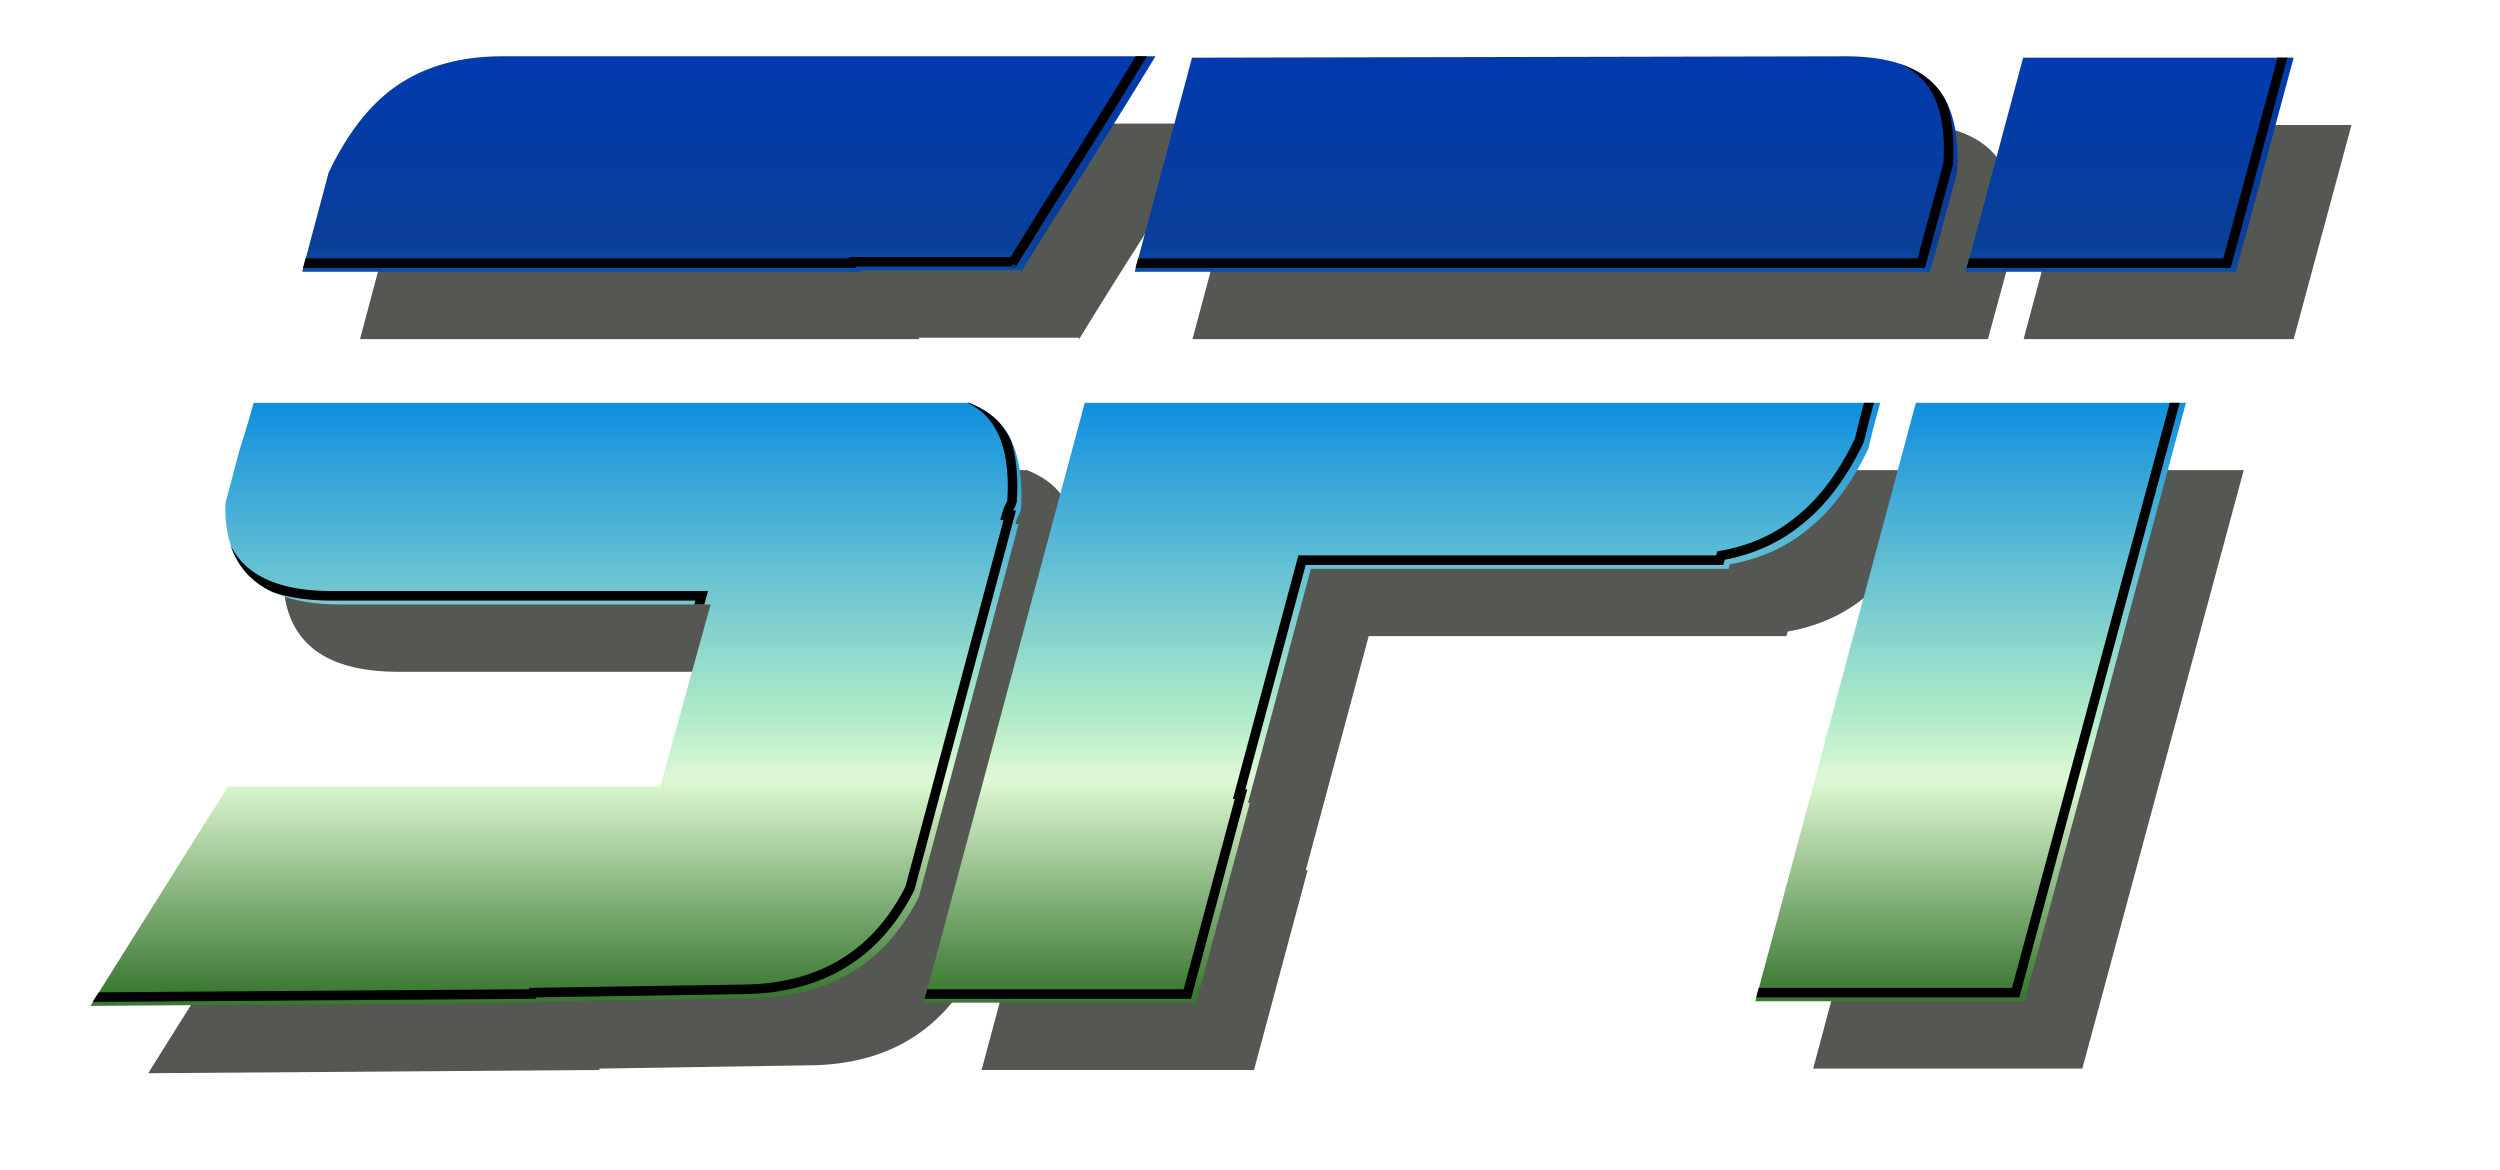 <?xml version="1.0" encoding="UTF-8"?><svg xmlns="http://www.w3.org/2000/svg" xmlns:xlink="http://www.w3.org/1999/xlink" width="186.267" height="87.205"><defs><linearGradient id="c" x1="366.547" x2="366.547" y1="332.682" y2="396.929" gradientTransform="translate(-148.837 -199.206) scale(.763)" gradientUnits="userSpaceOnUse" xlink:href="#a"/><linearGradient id="a"><stop offset="0" stop-color="#003ab2"/><stop offset=".21" stop-color="#0a3e97"/><stop offset=".362" stop-color="#068ae0"/><stop offset=".707" stop-color="#afebc8"/><stop offset=".776" stop-color="#def9d4"/><stop offset="1" stop-color="#3b7932"/></linearGradient><filter id="b" color-interpolation-filters="sRGB"><feGaussianBlur stdDeviation="1.654"/></filter><filter id="e" color-interpolation-filters="sRGB"><feGaussianBlur stdDeviation=".827"/></filter><clipPath id="d" clipPathUnits="userSpaceOnUse"><path style="text-indent:0;text-align:start;line-height:100%;text-transform:none;block-progression:tb;marker:none" d="M278.249 83.98c-2.036 0-3.786.447-5.247 1.383-1.461.935-2.705 2.48-3.72 4.626l-1.36 5.103h28.808l.024-.071h8.25l-.023.071c.002-.003.022.003.024 0a265.473 265.473 0 012.98-4.77 451.856 451.856 0 003.935-6.342H278.25zm69.25 0l-33.695.071-2.957 11.041h41.017c.431-1.61.81-2.967 1.383-5.103.135-2.146-.28-3.69-1.24-4.626-.96-.936-2.471-1.383-4.507-1.383zm9.158.071L353.7 95.092h13.927l2.98-11.041zm-91.238 17.796a58.124 58.124 0 01-.715 2.385l-.74 2.79c-.103 3.467 1.866 5.223 5.938 5.223h19.078l-2.6 9.395h-22.297l-7.082 11.304 23.25-.167.024-.072 10.684-.167c4.072 0 6.997-1.731 8.752-5.198l5.15-19.245h-.166c.03-.11.066-.2.095-.31.1-.165.161-.319.19-.429.136-2.146-.28-3.69-1.24-4.626-.385-.376-.87-.658-1.43-.882h-36.891zm42.853 0l-8.299 30.93h14.046l2.766-10.302h-.095l3.243-12.066h21.534l.071-.239c1.56-.275 2.9-.877 4.03-1.812 1.186-.936 2.229-2.31 3.1-4.126.103-.385.201-.84.334-1.335.06-.227.198-.72.286-1.05h-41.016zm42.853 0l-8.275 30.858h13.879l8.322-30.858z" color="#000" font-family="Transformers" font-size="48.571" font-weight="700" letter-spacing="-.542"/></clipPath></defs><g color="#000" font-family="Transformers" font-size="48.571" font-weight="700" letter-spacing="-.542"><path style="text-indent:0;text-align:start;line-height:100%;text-transform:none;block-progression:tb;marker:none" fill="#555753" d="M98.407 58.848c-2.036 0-3.785.447-5.247 1.383-1.46.935-2.704 2.48-3.72 4.626l-1.359 5.103h28.807l.024-.071h8.25l-.023.071c.002-.003.022.003.024 0a265.473 265.473 0 012.98-4.77 451.856 451.856 0 003.935-6.342H98.407zm69.251 0l-33.696.071-2.957 11.041h41.017c.431-1.61.81-2.967 1.383-5.103.135-2.146-.28-3.69-1.24-4.626-.96-.936-2.471-1.383-4.507-1.384zm9.157.071l-2.957 11.041h13.927l2.98-11.041zM85.577 76.715a58.124 58.124 0 01-.715 2.385l-.74 2.79c-.103 3.467 1.866 5.223 5.938 5.223h19.078l-2.6 9.395H84.242l-7.083 11.304 23.25-.167.025-.072 10.683-.167c4.072 0 6.997-1.731 8.752-5.198l5.15-19.245h-.166c.03-.11.066-.2.095-.31.1-.165.161-.319.191-.429.135-2.146-.28-3.69-1.24-4.626-.386-.376-.87-.658-1.43-.882H85.576zm42.853 0l-8.299 30.93h14.046l2.766-10.302h-.095l3.243-12.067h21.534l.071-.238c1.56-.275 2.9-.877 4.03-1.812 1.186-.936 2.229-2.31 3.1-4.126.104-.385.202-.84.334-1.335.061-.227.198-.72.286-1.05H128.43zm42.853 0l-8.275 30.858h13.879l8.322-30.858z" filter="url(#b)" transform="translate(-100.454 -75.826) scale(1.445)"/><path fill="url(#c)" d="M95.426 55.377c-2.036 0-3.785.448-5.246 1.383-1.461.936-2.705 2.48-3.72 4.626L85.1 66.49h28.808l.024-.072h8.25l-.023.072c.002-.003.022.003.024 0a265.473 265.473 0 012.98-4.77 451.856 451.856 0 003.935-6.343H95.426zm69.252 0l-33.696.072-2.957 11.04h41.017c.431-1.609.81-2.967 1.383-5.103.135-2.146-.28-3.69-1.24-4.626-.96-.935-2.471-1.383-4.507-1.383zm9.157.072l-2.957 11.04h13.927l2.98-11.04zM82.597 73.245a58.124 58.124 0 01-.716 2.385l-.739 2.79c-.103 3.467 1.866 5.222 5.938 5.222h19.078l-2.6 9.396H81.261L74.18 104.34l23.25-.167.024-.071 10.684-.167c4.072 0 6.997-1.732 8.752-5.199l5.15-19.244h-.166c.029-.11.065-.2.095-.31.1-.165.161-.32.19-.43.135-2.145-.28-3.69-1.24-4.626-.385-.376-.87-.657-1.43-.882H82.597zm42.853 0l-8.3 30.93h14.047l2.766-10.302h-.095l3.243-12.067h21.533l.072-.238c1.56-.276 2.899-.877 4.03-1.813 1.186-.935 2.228-2.31 3.1-4.125.103-.385.201-.84.334-1.336.06-.226.198-.72.286-1.049H125.45zm42.852 0l-8.274 30.858h13.878l8.323-30.858z" transform="translate(-100.454 -75.826) scale(1.445)" style="text-indent:0;text-align:start;line-height:100%;text-transform:none;block-progression:tb;marker:none"/><path style="text-indent:0;text-align:start;line-height:100%;text-transform:none;block-progression:tb;marker:none" fill="none" stroke="#000" stroke-width=".493" d="M277.803 83.534c-2.036 0-3.785.447-5.247 1.383-1.46.935-2.704 2.48-3.72 4.626l-1.359 5.103h28.807l.024-.071h8.25l-.023.071c.002-.003.022.004.024 0a265.473 265.473 0 012.98-4.769 451.856 451.856 0 003.936-6.343h-33.672zm69.251 0l-33.696.071-2.957 11.041h41.017c.431-1.61.81-2.967 1.383-5.103.135-2.146-.28-3.69-1.24-4.626-.96-.936-2.47-1.383-4.507-1.383zm9.157.071l-2.957 11.041h13.927l2.98-11.04zm-91.238 17.797a58.124 58.124 0 01-.715 2.384l-.74 2.79c-.103 3.467 1.866 5.223 5.938 5.223h19.078l-2.6 9.396h-22.296l-7.083 11.303 23.25-.167.025-.071 10.683-.167c4.072 0 6.998-1.732 8.752-5.199l5.15-19.244h-.166c.03-.11.066-.2.095-.31.1-.165.162-.32.191-.43.135-2.146-.28-3.69-1.24-4.626-.386-.376-.87-.657-1.43-.882h-36.892zm42.853 0l-8.299 30.93h14.046l2.766-10.303h-.095l3.243-12.066h21.534l.071-.239c1.56-.275 2.9-.877 4.03-1.812 1.187-.936 2.229-2.31 3.1-4.126.104-.385.202-.84.334-1.335.061-.226.198-.72.287-1.05h-41.017zm42.853 0l-8.275 30.858h13.879l8.322-30.858z" clip-path="url(#d)" filter="url(#e)" transform="translate(-364.648 -117.158) scale(1.445)"/></g></svg>